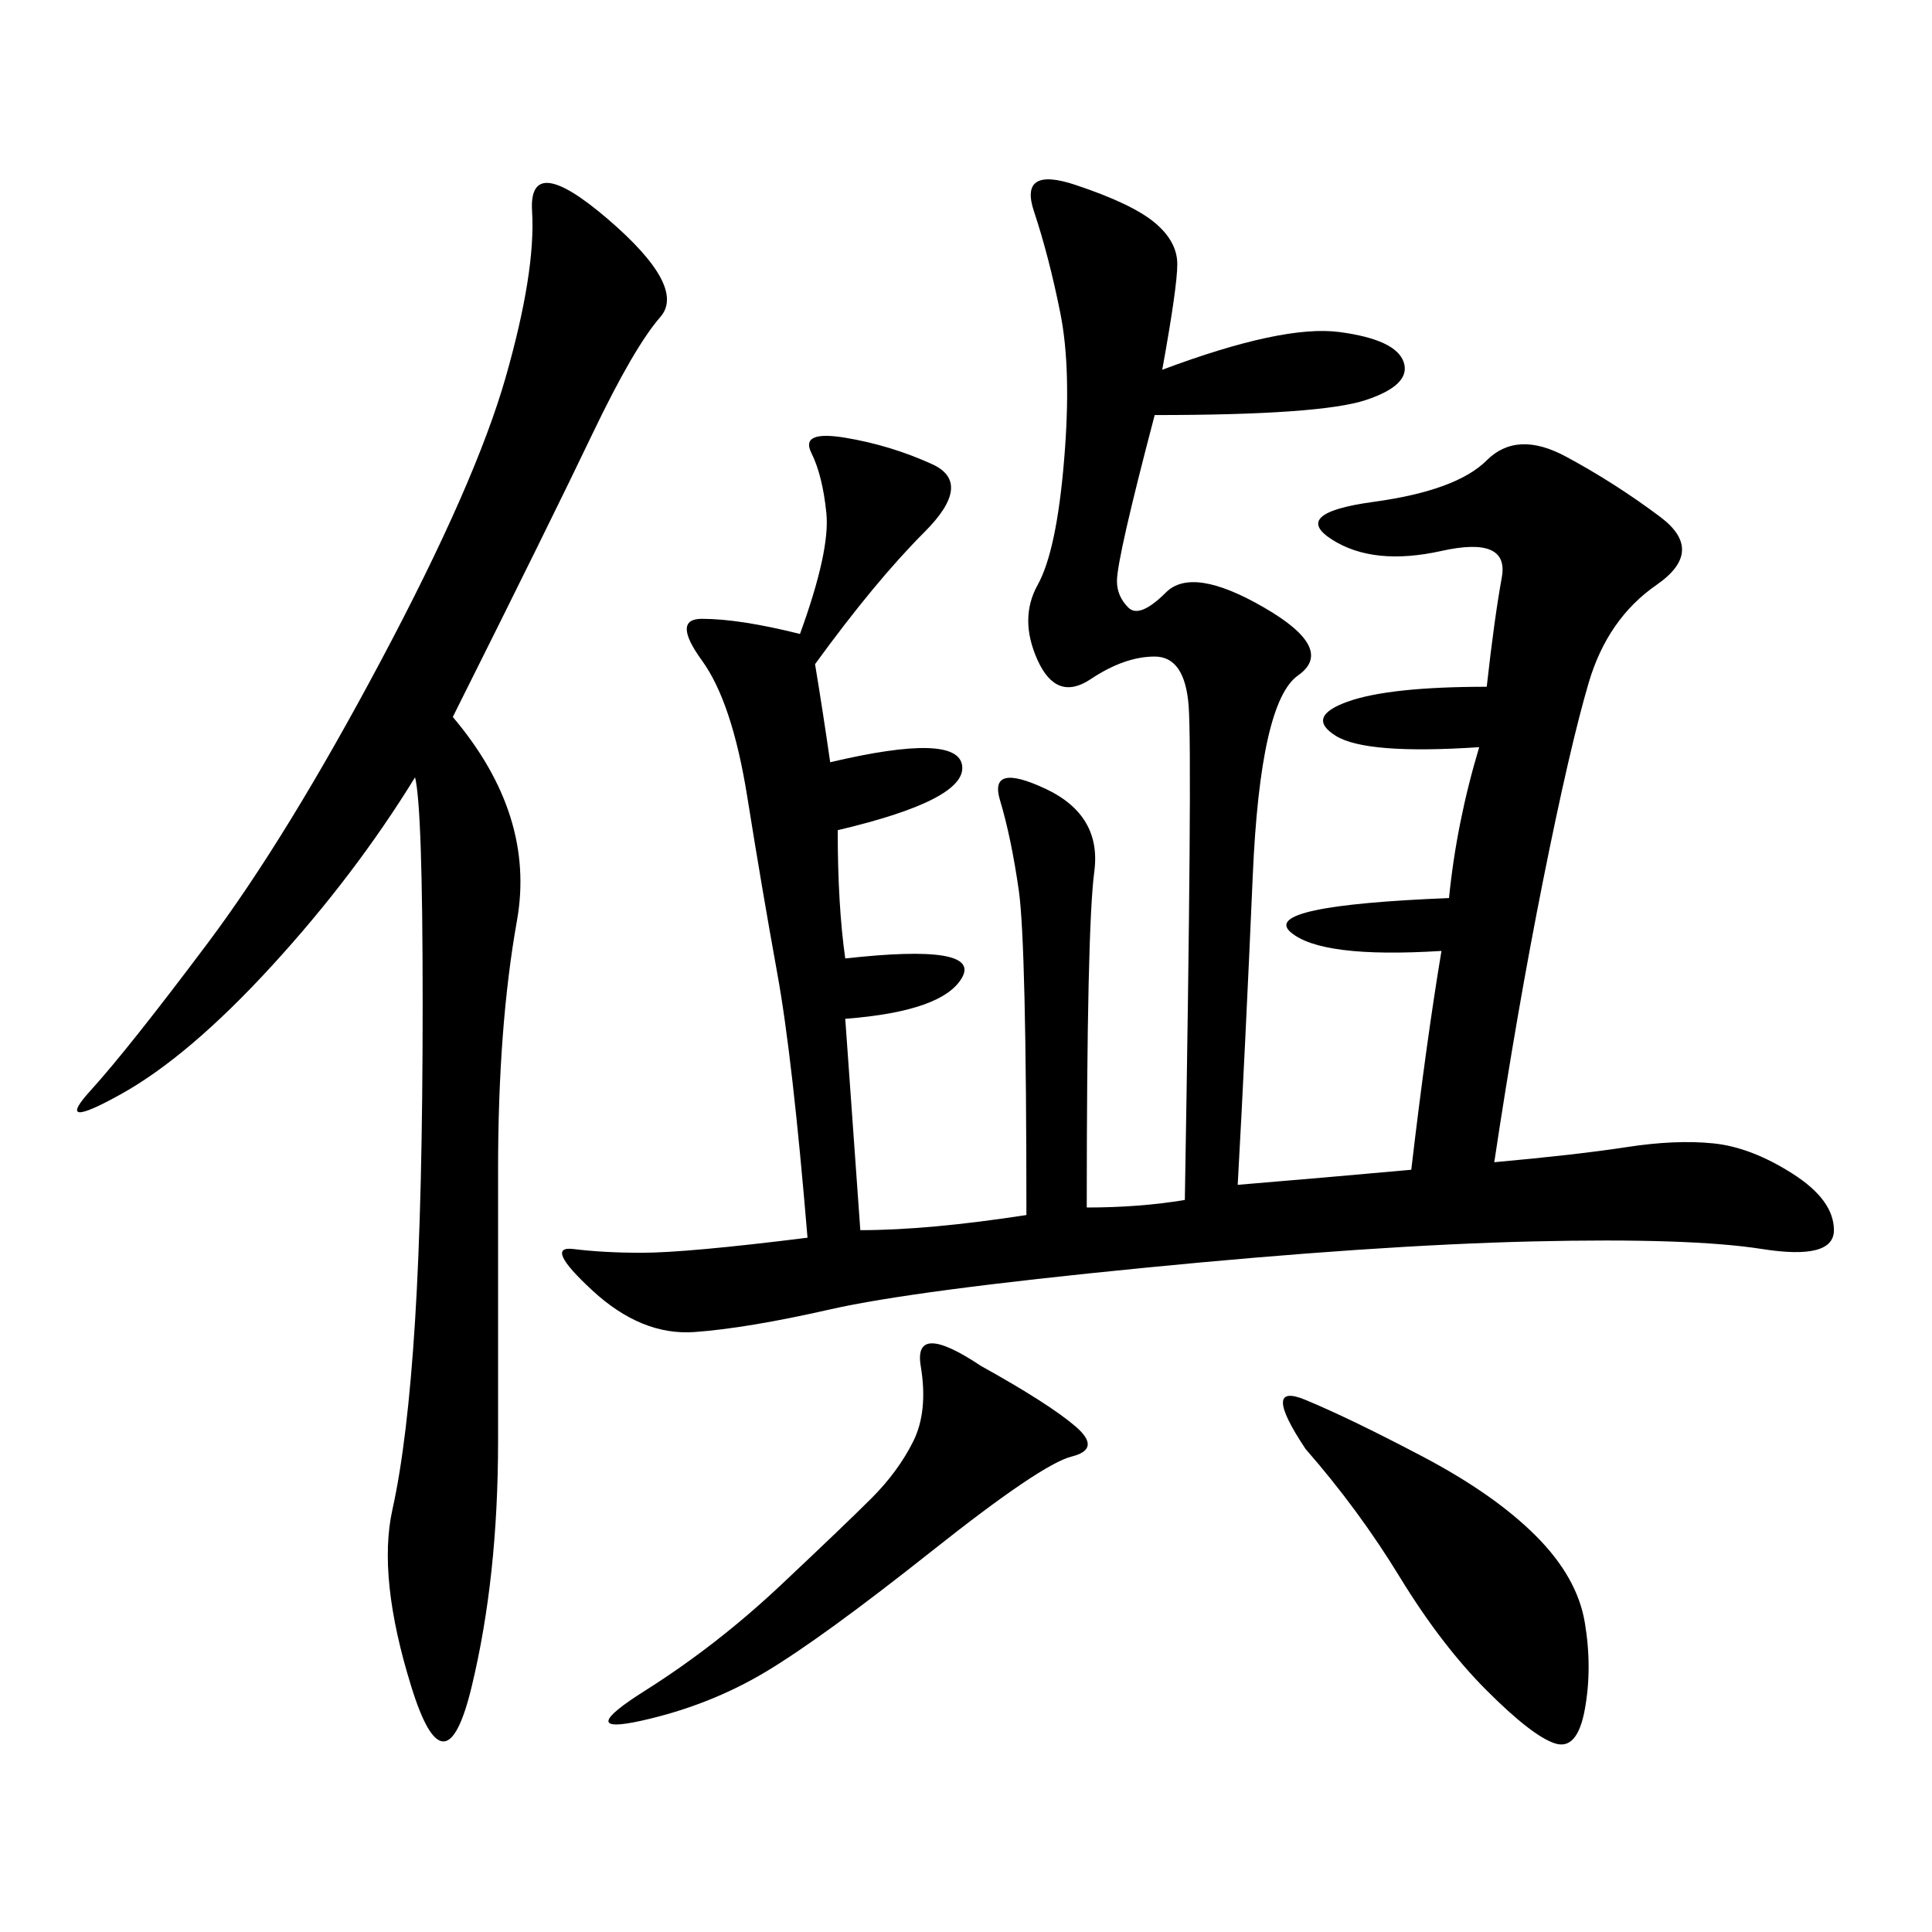 <svg xmlns="http://www.w3.org/2000/svg" xmlns:xlink="http://www.w3.org/1999/xlink" width="300" height="300"><path d="M180.47 57.42Q199.22 50.39 208.01 51.56Q216.80 52.73 217.97 56.25Q219.14 59.77 212.11 62.11Q205.08 64.45 179.30 64.45L179.30 64.45Q173.44 86.72 173.44 90.23L173.44 90.23Q173.44 92.58 175.20 94.34Q176.95 96.09 181.05 91.99Q185.16 87.89 196.29 94.34Q207.42 100.78 201.56 104.88Q195.70 108.98 194.53 135.94Q193.36 162.89 192.19 183.98L192.19 183.98Q206.25 182.81 219.14 181.64L219.14 181.64Q221.48 161.72 223.83 147.66L223.83 147.66Q205.08 148.83 200.39 144.73Q195.70 140.63 225 139.45L225 139.45Q226.17 127.73 229.69 116.02L229.69 116.02Q212.11 117.19 207.42 114.26Q202.73 111.33 209.18 108.98Q215.63 106.64 230.86 106.64L230.86 106.64Q232.03 96.09 233.20 89.65Q234.38 83.20 223.83 85.55Q213.28 87.89 206.84 83.79Q200.39 79.69 213.28 77.93Q226.17 76.17 230.86 71.48Q235.55 66.80 243.16 70.90Q250.78 75 257.81 80.27Q264.84 85.55 257.23 90.82Q249.61 96.09 246.68 106.05Q243.75 116.02 239.65 136.52Q235.55 157.03 232.03 180.47L232.03 180.47Q244.92 179.30 252.54 178.13Q260.16 176.95 266.02 177.54Q271.88 178.13 278.32 182.23Q284.77 186.33 284.77 191.02L284.77 191.02Q284.77 195.70 273.63 193.95Q262.50 192.19 237.89 192.77Q213.28 193.36 177.54 196.88Q141.80 200.39 128.91 203.32Q116.02 206.25 107.81 206.84Q99.61 207.42 91.99 200.39Q84.38 193.36 89.06 193.95Q93.75 194.53 99.61 194.53L99.61 194.53Q106.64 194.53 125.39 192.19L125.39 192.19Q123.05 164.06 120.70 151.17Q118.36 138.28 116.02 123.63Q113.67 108.98 108.98 102.54Q104.30 96.09 108.98 96.09L108.98 96.09Q114.84 96.09 124.22 98.44L124.22 98.44Q128.91 85.55 128.32 79.69Q127.73 73.83 125.98 70.31Q124.22 66.80 131.25 67.97Q138.28 69.14 144.73 72.07Q151.17 75 143.55 82.62Q135.94 90.23 126.56 103.13L126.56 103.13Q127.73 110.16 128.91 118.36L128.91 118.36Q148.83 113.67 149.41 118.95Q150 124.22 130.08 128.91L130.08 128.91Q130.08 140.63 131.25 148.83L131.25 148.83Q152.34 146.48 149.41 151.76Q146.48 157.03 131.25 158.20L131.25 158.20L133.59 191.02Q144.14 191.02 159.38 188.67L159.38 188.67Q159.38 146.48 158.20 138.28Q157.03 130.08 155.27 124.22Q153.52 118.36 162.30 122.46Q171.09 126.56 169.92 135.35Q168.75 144.14 168.75 187.50L168.75 187.50Q176.95 187.50 183.98 186.33L183.98 186.33Q185.16 117.19 184.57 109.57Q183.98 101.95 179.30 101.95L179.30 101.95Q174.61 101.95 169.34 105.47Q164.06 108.98 161.13 102.54Q158.20 96.09 161.13 90.82Q164.06 85.55 165.23 71.48Q166.41 57.42 164.65 48.63Q162.89 39.84 160.55 32.81Q158.20 25.78 166.99 28.71Q175.78 31.64 179.30 34.57Q182.81 37.50 182.81 41.02L182.81 41.02Q182.81 44.53 180.47 57.42L180.47 57.42ZM70.31 111.33Q83.20 126.56 80.27 142.97Q77.34 159.38 77.34 181.64L77.34 181.64L77.34 223.83Q77.34 244.92 73.24 261.91Q69.14 278.91 63.87 261.91Q58.59 244.92 60.94 234.38Q63.28 223.83 64.45 205.08Q65.63 186.33 65.63 155.86L65.63 155.86Q65.63 125.39 64.45 120.70L64.45 120.70Q55.08 135.94 42.19 150Q29.30 164.06 18.75 169.92Q8.20 175.78 14.06 169.34Q19.92 162.89 32.23 146.48Q44.53 130.08 59.18 102.54Q73.83 75 78.52 58.59Q83.20 42.19 82.62 32.81Q82.03 23.44 94.34 33.98Q106.64 44.53 102.54 49.22Q98.44 53.91 91.99 67.38Q85.55 80.86 70.31 111.33L70.31 111.33ZM202.73 225Q195.70 214.45 202.73 217.38Q209.77 220.31 220.90 226.17Q232.03 232.03 238.48 238.48Q244.92 244.92 246.09 251.95Q247.27 258.98 246.09 265.43Q244.92 271.88 241.41 270.70Q237.89 269.53 230.86 262.50Q223.83 255.47 217.38 244.92Q210.94 234.38 202.73 225L202.73 225ZM152.34 212.11Q162.89 217.97 166.99 221.48Q171.09 225 166.41 226.17Q161.72 227.34 144.73 240.82Q127.73 254.30 118.95 259.57Q110.16 264.84 99.61 267.19Q89.06 269.53 100.20 262.50Q111.33 255.47 121.29 246.09Q131.25 236.72 135.35 232.62Q139.45 228.52 141.80 223.83Q144.14 219.14 142.97 212.11Q141.80 205.08 152.34 212.11L152.34 212.11Z"/></svg>